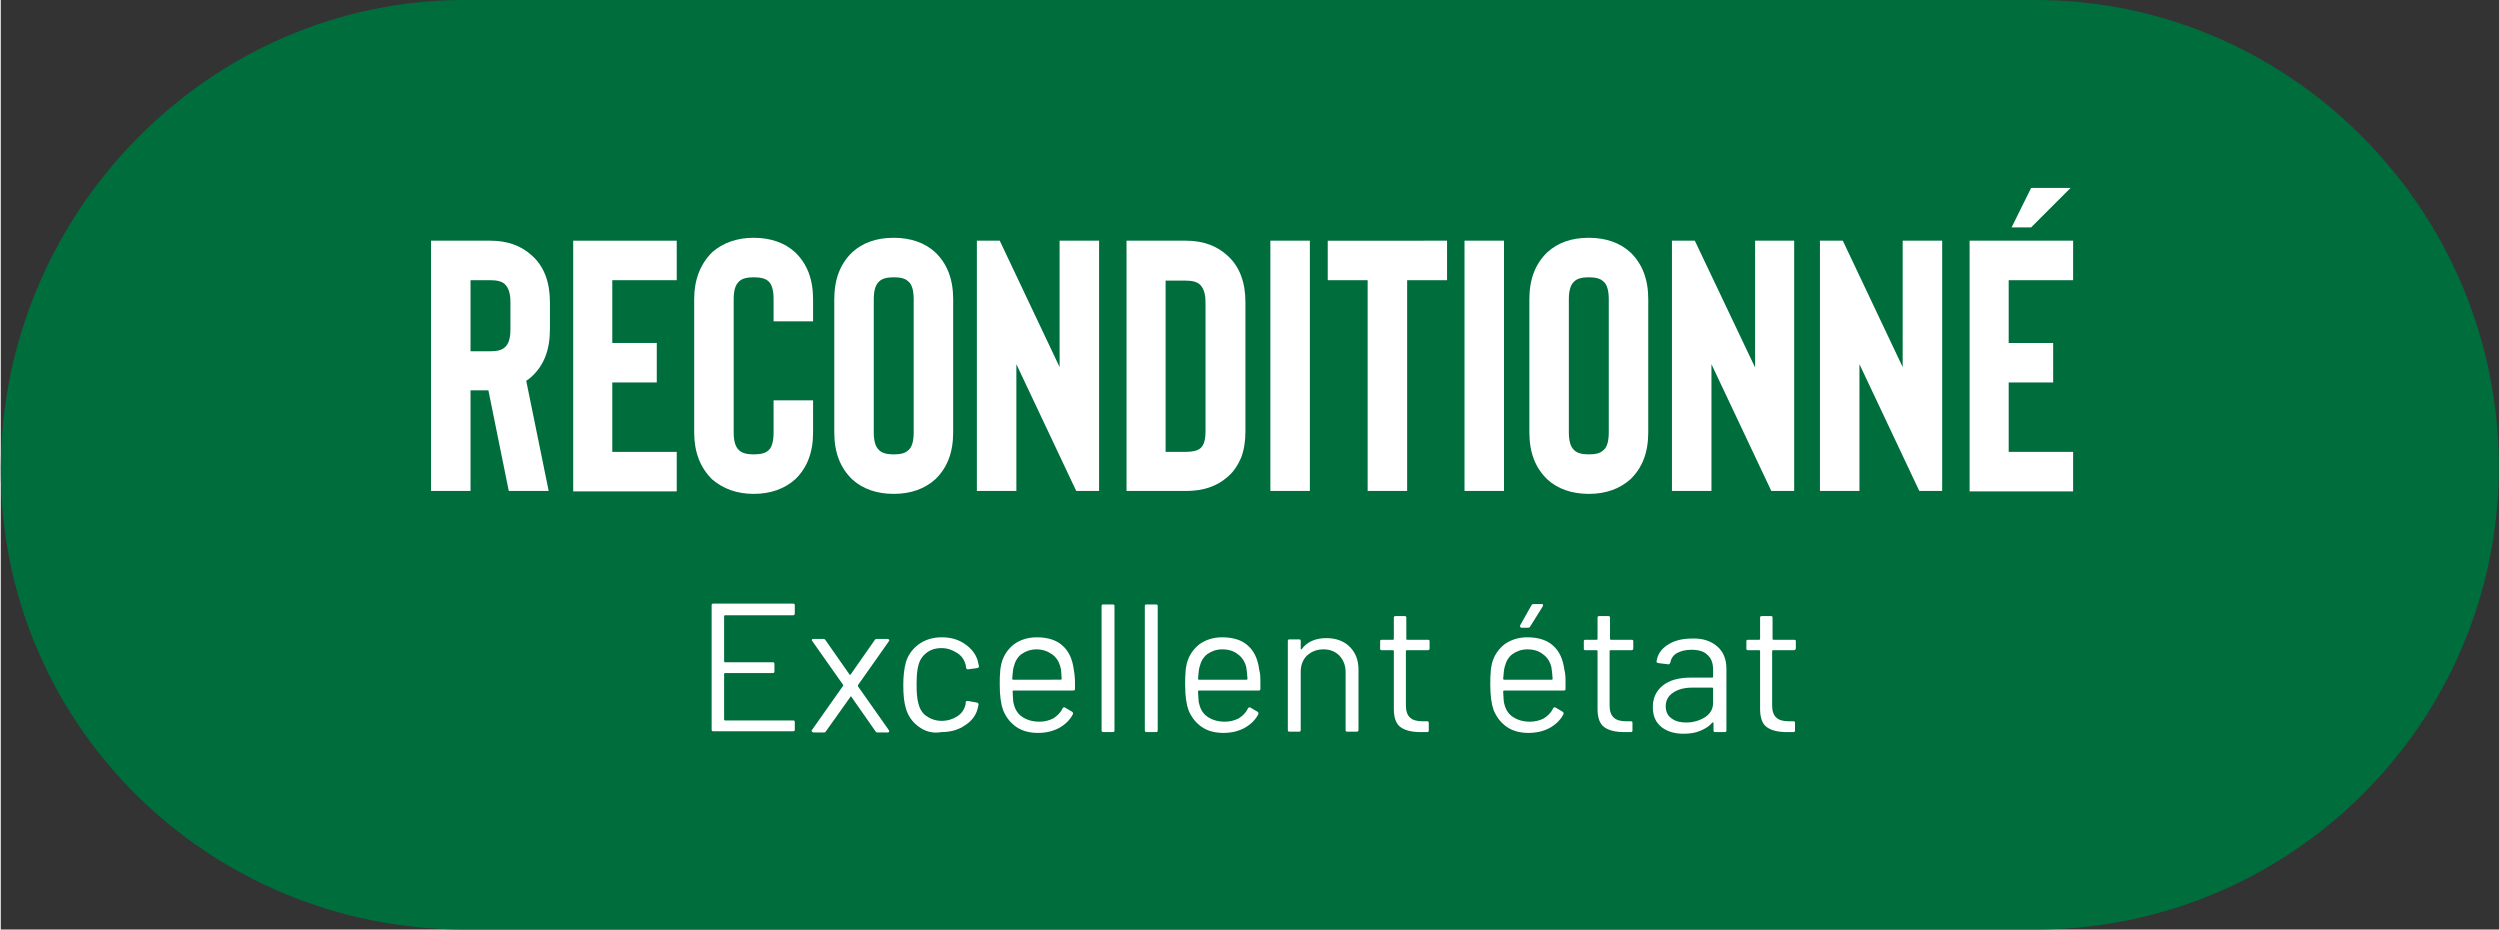 <?xml version="1.0" encoding="utf-8"?>
<!-- Generator: Adobe Illustrator 25.4.0, SVG Export Plug-In . SVG Version: 6.00 Build 0)  -->
<svg version="1.1" id="Calque_1" xmlns="http://www.w3.org/2000/svg" xmlns:xlink="http://www.w3.org/1999/xlink" x="0px" y="0px"
	 width="110px" height="40.90px" viewBox="0 0 601 223.6" style="enable-background:new 0 0 601 223.6;" xml:space="preserve">
<rect x="0" y="0" width="601" height="223.6" fill="#333333" stroke="none"/>
<style type="text/css">
	.st0{fill:#006D3D;}
	.st1{fill:#FFFFFF;}
</style>
<g>
	<path class="st0" d="M489.6,0H111.9C50.4-0.2,0.2,51,0,112.6s49.8,110.8,111.3,111H489c61.6,0.2,111.7-49.5,111.9-111
		S551.2,0.1,489.6,0z"/>
</g>
<g>
	<g>
		<path class="st1" d="M131.8,118.1h-9.6l-4.9-24.2H113v24.2h-9.5V57.9h14.3c4.1,0,7.4,1.2,10,3.6c2.9,2.6,4.3,6.4,4.3,11.2v6.5
			c0,4.9-1.4,8.6-4.3,11.3c-0.4,0.4-0.9,0.8-1.4,1.1L131.8,118.1z M122.6,72.7c0-2-0.4-3.4-1.3-4.3c-0.7-0.7-1.9-1-3.5-1H113v17.1
			h4.8c1.6,0,2.8-0.3,3.5-1c0.9-0.8,1.3-2.2,1.3-4.3C122.6,79.2,122.6,72.7,122.6,72.7z"/>
		<path class="st1" d="M162.6,67.4h-15.5v15.1h10.7V92h-10.7v16.7h15.5v9.5h-24.9V57.9h24.9V67.4z"/>
		<path class="st1" d="M181.1,118.8c-4,0-7.3-1.2-10-3.5c-2.9-2.9-4.3-6.6-4.3-11.3V72c0-4.6,1.4-8.4,4.3-11.3c2.6-2.3,6-3.5,10-3.5
			c4.1,0,7.5,1.2,10,3.5c2.9,2.8,4.3,6.5,4.3,11.3v5.3h-9.5V72c0-2.1-0.4-3.6-1.2-4.3c-0.7-0.7-1.9-1-3.6-1c-1.6,0-2.8,0.3-3.5,1
			c-0.9,0.8-1.3,2.2-1.3,4.3v32c0,2.1,0.4,3.5,1.3,4.3c0.7,0.7,1.9,1,3.5,1c1.7,0,2.9-0.3,3.6-1c0.8-0.7,1.2-2.2,1.2-4.3v-7.7h9.5
			v7.7c0,4.8-1.4,8.5-4.3,11.3C188.5,117.6,185.2,118.8,181.1,118.8z"/>
		<path class="st1" d="M214.8,118.8c-4.1,0-7.5-1.2-10-3.5c-2.9-2.8-4.3-6.5-4.3-11.3V72c0-4.8,1.4-8.5,4.3-11.3
			c2.5-2.3,5.8-3.5,10-3.5c4.1,0,7.5,1.2,10,3.5c2.9,2.8,4.3,6.5,4.3,11.3v32c0,4.8-1.4,8.5-4.3,11.3
			C222.2,117.6,218.9,118.8,214.8,118.8z M214.8,66.7c-1.6,0-2.8,0.3-3.5,1c-0.9,0.8-1.3,2.2-1.3,4.3v32c0,2.1,0.4,3.5,1.3,4.3
			c0.7,0.7,1.9,1,3.5,1c1.7,0,2.8-0.3,3.5-1c0.9-0.7,1.3-2.2,1.3-4.3V72c0-2.1-0.4-3.6-1.3-4.3C217.6,67,216.5,66.7,214.8,66.7z"/>
		<path class="st1" d="M264.2,57.9v60.2h-5.5l-14.4-30.5v30.5h-9.5V57.9h5.5l14.4,30.4V57.9H264.2z"/>
		<path class="st1" d="M285.1,118.1h-14.3V57.9h14.3c4.1,0,7.4,1.2,10,3.6c2.9,2.6,4.3,6.4,4.3,11.2v31c0,2.4-0.3,4.4-1,6.3
			c-0.8,1.9-1.9,3.6-3.4,4.8C292.5,117,289.2,118.1,285.1,118.1z M280.2,108.7h4.8c1.7,0,2.9-0.3,3.6-0.9c0.8-0.7,1.2-2,1.2-4v-31
			c0-2-0.4-3.4-1.3-4.3c-0.7-0.7-1.9-1-3.5-1h-4.8L280.2,108.7L280.2,108.7z"/>
		<path class="st1" d="M305.4,118.1V57.9h9.5v60.2C314.9,118.1,305.4,118.1,305.4,118.1z"/>
		<path class="st1" d="M347.9,57.9v9.5h-9.6v50.7h-9.5V67.4h-9.6v-9.5H347.9z"/>
		<path class="st1" d="M352.1,118.1V57.9h9.5v60.2C361.6,118.1,352.1,118.1,352.1,118.1z"/>
		<path class="st1" d="M382,118.8c-4.1,0-7.5-1.2-10-3.5c-2.9-2.8-4.3-6.5-4.3-11.3V72c0-4.8,1.4-8.5,4.3-11.3
			c2.5-2.3,5.8-3.5,10-3.5c4.1,0,7.5,1.2,10,3.5c2.9,2.8,4.3,6.5,4.3,11.3v32c0,4.8-1.4,8.5-4.3,11.3
			C389.4,117.6,386.1,118.8,382,118.8z M382,66.7c-1.6,0-2.8,0.3-3.5,1c-0.9,0.8-1.3,2.2-1.3,4.3v32c0,2.1,0.4,3.5,1.3,4.3
			c0.7,0.7,1.9,1,3.5,1c1.7,0,2.8-0.3,3.5-1c0.9-0.7,1.3-2.2,1.3-4.3V72c0-2.1-0.4-3.6-1.3-4.3C384.8,67,383.6,66.7,382,66.7z"/>
		<path class="st1" d="M431.4,57.9v60.2h-5.5l-14.4-30.5v30.5H402V57.9h5.5L422,88.4V57.9H431.4z"/>
		<path class="st1" d="M467,57.9v60.2h-5.5l-14.4-30.5v30.5h-9.5V57.9h5.5l14.4,30.4V57.9H467z"/>
		<path class="st1" d="M498.5,67.4H483v15.1h10.7V92H483v16.7h15.5v9.5h-24.9V57.9h24.9V67.4z M488.4,54.7l9.5-9.5h-9.5l-4.7,9.5
			H488.4z"/>
		<path class="st1" d="M190.6,148h-16.4c-0.1,0-0.2,0.1-0.2,0.2v10.9c0,0.1,0.1,0.2,0.2,0.2h11.5c0.3,0,0.4,0.1,0.4,0.4v1.8
			c0,0.3-0.1,0.4-0.4,0.4h-11.5c-0.1,0-0.2,0.1-0.2,0.2v11c0,0.1,0.1,0.2,0.2,0.2h16.4c0.3,0,0.4,0.1,0.4,0.4v1.8
			c0,0.3-0.1,0.4-0.4,0.4h-19.2c-0.3,0-0.4-0.1-0.4-0.4v-29.9c0-0.3,0.1-0.4,0.4-0.4h19.2c0.3,0,0.4,0.1,0.4,0.4v1.8
			C191,147.9,190.9,148,190.6,148z"/>
		<path class="st1" d="M195.1,175.9c-0.1-0.1-0.1-0.2,0.1-0.4l7.4-10.5c0.1-0.1,0.1-0.2,0-0.3l-7.4-10.5c-0.1-0.1-0.1-0.1-0.1-0.2
			c0-0.2,0.1-0.3,0.4-0.3h2.4c0.2,0,0.4,0.1,0.5,0.3l5.8,8.3h0.1c0.1,0,0.1,0,0.1,0l5.8-8.3c0.1-0.2,0.3-0.3,0.5-0.3h2.6
			c0.2,0,0.3,0.1,0.4,0.2c0.1,0.1,0,0.2-0.1,0.4l-7.4,10.5c0,0.1,0,0.2,0,0.3l7.4,10.5c0.1,0.1,0.1,0.1,0.1,0.3c0,0.1,0,0.1-0.1,0.2
			c-0.1,0.1-0.1,0.1-0.3,0.1h-2.4c-0.2,0-0.4-0.1-0.5-0.3l-5.8-8.3c0-0.1-0.1-0.1-0.1-0.1c-0.1,0-0.1,0-0.1,0.1l-5.9,8.3
			c-0.1,0.2-0.3,0.3-0.5,0.3h-2.5C195.3,176.1,195.1,176.1,195.1,175.9z"/>
		<path class="st1" d="M220.8,174.8c-1.5-1.1-2.6-2.6-3.1-4.5c-0.4-1.3-0.6-3.1-0.6-5.5c0-2.1,0.2-3.9,0.6-5.4
			c0.5-1.8,1.6-3.3,3.1-4.4c1.5-1.1,3.4-1.7,5.5-1.7c2.2,0,4,0.5,5.6,1.6s2.6,2.4,3.1,4c0.1,0.5,0.2,1,0.3,1.3v0.1
			c0,0.2-0.1,0.3-0.4,0.4l-2.2,0.3h-0.1c-0.2,0-0.3-0.1-0.4-0.4l-0.1-0.7c-0.3-1.1-0.9-2.1-2-2.8s-2.3-1.2-3.8-1.2s-2.7,0.4-3.7,1.2
			s-1.6,1.8-1.9,3.1c-0.3,1.1-0.4,2.6-0.4,4.4c0,1.9,0.1,3.4,0.4,4.5c0.3,1.3,0.9,2.4,1.9,3.1s2.2,1.2,3.7,1.2s2.7-0.4,3.8-1.1
			c1.1-0.7,1.7-1.7,2-2.9v-0.2V169c0-0.3,0.2-0.4,0.5-0.4l2.2,0.4c0.3,0.1,0.4,0.2,0.4,0.5l-0.2,0.9c-0.4,1.7-1.5,3.1-3.1,4.1
			c-1.6,1.1-3.5,1.6-5.6,1.6C224.1,176.5,222.3,175.9,220.8,174.8z"/>
		<path class="st1" d="M258.4,164.3v1.4c0,0.3-0.1,0.4-0.4,0.4h-14.4c-0.1,0-0.2,0.1-0.2,0.2c0.1,1.6,0.1,2.7,0.3,3.1
			c0.3,1.3,1,2.4,2.1,3.1s2.4,1.1,4.1,1.1c1.2,0,2.3-0.3,3.3-0.8c0.9-0.6,1.7-1.3,2.2-2.4c0.2-0.3,0.4-0.3,0.6-0.2l1.7,1
			c0.2,0.1,0.3,0.4,0.2,0.6c-0.7,1.4-1.9,2.5-3.3,3.3c-1.5,0.8-3.2,1.2-5.1,1.2c-2.1,0-3.9-0.5-5.3-1.5c-1.4-1-2.4-2.3-3.1-4
			c-0.5-1.4-0.8-3.4-0.8-6.1c0-1.2,0-2.2,0.1-3c0-0.8,0.2-1.5,0.3-2.1c0.5-1.9,1.5-3.4,3-4.6c1.5-1.1,3.4-1.7,5.5-1.7
			c2.7,0,4.8,0.7,6.2,2c1.5,1.3,2.4,3.3,2.7,5.7C258.3,162.1,258.4,163.1,258.4,164.3z M245.6,157.3c-1,0.7-1.6,1.8-1.9,3
			c-0.2,0.6-0.3,1.6-0.4,3c0,0.1,0.1,0.2,0.2,0.2H255c0.1,0,0.2-0.1,0.2-0.2c-0.1-1.3-0.1-2.3-0.3-2.8c-0.3-1.3-1-2.4-2-3.1
			s-2.2-1.2-3.8-1.2C247.8,156.2,246.6,156.6,245.6,157.3z"/>
		<path class="st1" d="M264.8,175.7v-29.9c0-0.3,0.1-0.4,0.4-0.4h2.3c0.3,0,0.4,0.1,0.4,0.4v29.9c0,0.3-0.1,0.4-0.4,0.4h-2.3
			C265,176.1,264.8,176,264.8,175.7z"/>
		<path class="st1" d="M275.2,175.7v-29.9c0-0.3,0.1-0.4,0.4-0.4h2.3c0.3,0,0.4,0.1,0.4,0.4v29.9c0,0.3-0.1,0.4-0.4,0.4h-2.3
			C275.4,176.1,275.2,176,275.2,175.7z"/>
		<path class="st1" d="M303,164.3v1.4c0,0.3-0.1,0.4-0.4,0.4h-14.4c-0.1,0-0.2,0.1-0.2,0.2c0.1,1.6,0.1,2.7,0.3,3.1
			c0.3,1.3,1,2.4,2.1,3.1s2.4,1.1,4.1,1.1c1.2,0,2.3-0.3,3.3-0.8c0.9-0.6,1.7-1.3,2.2-2.4c0.2-0.3,0.4-0.3,0.6-0.2l1.7,1
			c0.2,0.1,0.3,0.4,0.2,0.6c-0.7,1.4-1.9,2.5-3.3,3.3c-1.5,0.8-3.2,1.2-5.1,1.2c-2.1,0-3.9-0.5-5.3-1.5s-2.4-2.3-3.1-4
			c-0.5-1.4-0.8-3.4-0.8-6.1c0-1.2,0-2.2,0.1-3c0-0.8,0.2-1.5,0.3-2.1c0.5-1.9,1.5-3.4,3-4.6c1.5-1.1,3.4-1.7,5.5-1.7
			c2.7,0,4.8,0.7,6.2,2c1.5,1.3,2.4,3.3,2.7,5.7C303,162.1,303,163.1,303,164.3z M290.3,157.3c-1,0.7-1.6,1.8-1.9,3
			c-0.2,0.6-0.3,1.6-0.4,3c0,0.1,0.1,0.2,0.2,0.2h11.5c0.1,0,0.2-0.1,0.2-0.2c-0.1-1.3-0.2-2.3-0.3-2.8c-0.3-1.3-1-2.4-2-3.1
			c-1-0.8-2.2-1.2-3.8-1.2C292.5,156.2,291.3,156.6,290.3,157.3z"/>
		<path class="st1" d="M324.5,155.6c1.4,1.4,2.1,3.2,2.1,5.5v14.5c0,0.3-0.2,0.4-0.4,0.4h-2.3c-0.3,0-0.4-0.1-0.4-0.4v-13.9
			c0-1.6-0.5-2.9-1.5-4c-1-1-2.3-1.5-3.8-1.5c-1.6,0-2.9,0.5-4,1.5c-1,1-1.5,2.3-1.5,3.9v14c0,0.3-0.1,0.4-0.4,0.4H310
			c-0.3,0-0.4-0.1-0.4-0.4v-21.4c0-0.3,0.1-0.4,0.4-0.4h2.3c0.3,0,0.4,0.1,0.4,0.4v1.9c0,0.1,0,0.1,0.1,0.1s0.1,0,0.1,0
			c1.3-1.8,3.3-2.7,6-2.7C321.2,153.5,323.1,154.2,324.5,155.6z"/>
		<path class="st1" d="M343.2,156.4h-5c-0.1,0-0.2,0.1-0.2,0.2v13c0,1.4,0.3,2.4,1,3c0.6,0.6,1.6,0.9,3,0.9h1.1
			c0.3,0,0.4,0.1,0.4,0.4v1.8c0,0.3-0.1,0.4-0.4,0.4c-0.4,0-0.9,0-1.6,0c-2.1,0-3.7-0.4-4.8-1.2s-1.6-2.3-1.6-4.4v-13.9
			c0-0.1-0.1-0.2-0.2-0.2h-2.7c-0.3,0-0.4-0.1-0.4-0.4v-1.7c0-0.3,0.1-0.4,0.4-0.4h2.7c0.1,0,0.2-0.1,0.2-0.2v-5.1
			c0-0.3,0.1-0.4,0.4-0.4h2.2c0.3,0,0.4,0.1,0.4,0.4v5.1c0,0.1,0.1,0.2,0.2,0.2h5c0.3,0,0.4,0.1,0.4,0.4v1.7
			C343.7,156.3,343.5,156.4,343.2,156.4z"/>
		<path class="st1" d="M376.4,164.3v1.4c0,0.3-0.1,0.4-0.4,0.4h-14.4c-0.1,0-0.2,0.1-0.2,0.2c0.1,1.6,0.1,2.7,0.3,3.1
			c0.3,1.3,1,2.4,2.1,3.1s2.4,1.1,4.1,1.1c1.2,0,2.3-0.3,3.3-0.8c0.9-0.6,1.7-1.3,2.2-2.4c0.2-0.3,0.4-0.3,0.6-0.2l1.7,1
			c0.2,0.1,0.3,0.4,0.2,0.6c-0.7,1.4-1.9,2.5-3.3,3.3c-1.5,0.8-3.2,1.2-5.1,1.2c-2.1,0-3.9-0.5-5.3-1.5s-2.4-2.3-3.1-4
			c-0.5-1.4-0.8-3.4-0.8-6.1c0-1.2,0-2.2,0.1-3c0-0.8,0.2-1.5,0.3-2.1c0.5-1.9,1.5-3.4,3-4.6c1.5-1.1,3.4-1.7,5.5-1.7
			c2.7,0,4.8,0.7,6.2,2c1.5,1.3,2.4,3.3,2.7,5.7C376.4,162.1,376.4,163.1,376.4,164.3z M363.7,157.3c-1,0.7-1.6,1.8-1.9,3
			c-0.2,0.6-0.3,1.6-0.4,3c0,0.1,0.1,0.2,0.2,0.2h11.5c0.1,0,0.2-0.1,0.2-0.2c-0.1-1.3-0.2-2.3-0.3-2.8c-0.3-1.3-1-2.4-2-3.1
			c-1-0.8-2.2-1.2-3.8-1.2C365.9,156.2,364.7,156.6,363.7,157.3z M365.5,150.8c-0.1-0.1,0-0.2,0-0.4l2.7-4.8
			c0.1-0.2,0.3-0.3,0.5-0.3h2c0.2,0,0.3,0.1,0.3,0.2c0,0.1,0,0.2-0.1,0.4l-3,4.8c-0.1,0.2-0.3,0.3-0.5,0.3h-1.6
			C365.6,150.9,365.5,150.9,365.5,150.8z"/>
		<path class="st1" d="M392.2,156.4h-5c-0.1,0-0.2,0.1-0.2,0.2v13c0,1.4,0.3,2.4,1,3c0.6,0.6,1.6,0.9,3,0.9h1.1
			c0.3,0,0.4,0.1,0.4,0.4v1.8c0,0.3-0.1,0.4-0.4,0.4c-0.4,0-0.9,0-1.6,0c-2.1,0-3.7-0.4-4.8-1.2s-1.6-2.3-1.6-4.4v-13.9
			c0-0.1-0.1-0.2-0.2-0.2h-2.7c-0.3,0-0.4-0.1-0.4-0.4v-1.7c0-0.3,0.1-0.4,0.4-0.4h2.7c0.1,0,0.2-0.1,0.2-0.2v-5.1
			c0-0.3,0.1-0.4,0.4-0.4h2.2c0.3,0,0.4,0.1,0.4,0.4v5.1c0,0.1,0.1,0.2,0.2,0.2h5c0.3,0,0.4,0.1,0.4,0.4v1.7
			C392.7,156.3,392.5,156.4,392.2,156.4z"/>
		<path class="st1" d="M412.9,155.5c1.5,1.3,2.2,3.1,2.2,5.4v14.8c0,0.3-0.1,0.4-0.4,0.4h-2.3c-0.3,0-0.4-0.1-0.4-0.4v-1.8
			c0-0.1,0-0.1-0.1-0.1s-0.1,0-0.2,0c-0.7,0.9-1.7,1.5-2.9,2s-2.5,0.7-4,0.7c-2.1,0-3.9-0.5-5.3-1.6s-2.1-2.7-2.1-4.8
			c0-2.2,0.8-3.9,2.4-5.2s3.9-1.9,6.7-1.9h5.2c0.1,0,0.2-0.1,0.2-0.2v-1.7c0-1.5-0.4-2.7-1.3-3.5c-0.8-0.9-2.2-1.3-3.9-1.3
			c-1.4,0-2.6,0.3-3.5,0.8s-1.4,1.3-1.6,2.3c-0.1,0.3-0.3,0.4-0.5,0.4l-2.4-0.3c-0.3-0.1-0.5-0.2-0.4-0.4c0.2-1.6,1.1-3,2.7-4
			c1.5-1,3.5-1.5,5.8-1.5C409.4,153.5,411.4,154.2,412.9,155.5z M410,172.5c1.3-0.9,1.9-2,1.9-3.5v-3.4c0-0.1-0.1-0.2-0.2-0.2H407
			c-2,0-3.5,0.4-4.7,1.2s-1.8,1.9-1.8,3.3c0,1.3,0.5,2.3,1.4,2.9c0.9,0.7,2.1,1,3.5,1C407.2,173.8,408.7,173.3,410,172.5z"/>
		<path class="st1" d="M431.3,156.4h-5c-0.1,0-0.2,0.1-0.2,0.2v13c0,1.4,0.3,2.4,1,3c0.6,0.6,1.6,0.9,3,0.9h1.1
			c0.3,0,0.4,0.1,0.4,0.4v1.8c0,0.3-0.1,0.4-0.4,0.4c-0.4,0-0.9,0-1.6,0c-2.1,0-3.7-0.4-4.8-1.2s-1.6-2.3-1.6-4.4v-13.9
			c0-0.1-0.1-0.2-0.2-0.2h-2.7c-0.3,0-0.4-0.1-0.4-0.4v-1.7c0-0.3,0.1-0.4,0.4-0.4h2.7c0.1,0,0.2-0.1,0.2-0.2v-5.1
			c0-0.3,0.1-0.4,0.4-0.4h2.2c0.3,0,0.4,0.1,0.4,0.4v5.1c0,0.1,0.1,0.2,0.2,0.2h5c0.3,0,0.4,0.1,0.4,0.4v1.7
			C431.7,156.3,431.6,156.4,431.3,156.4z"/>
	</g>
</g>
</svg>
